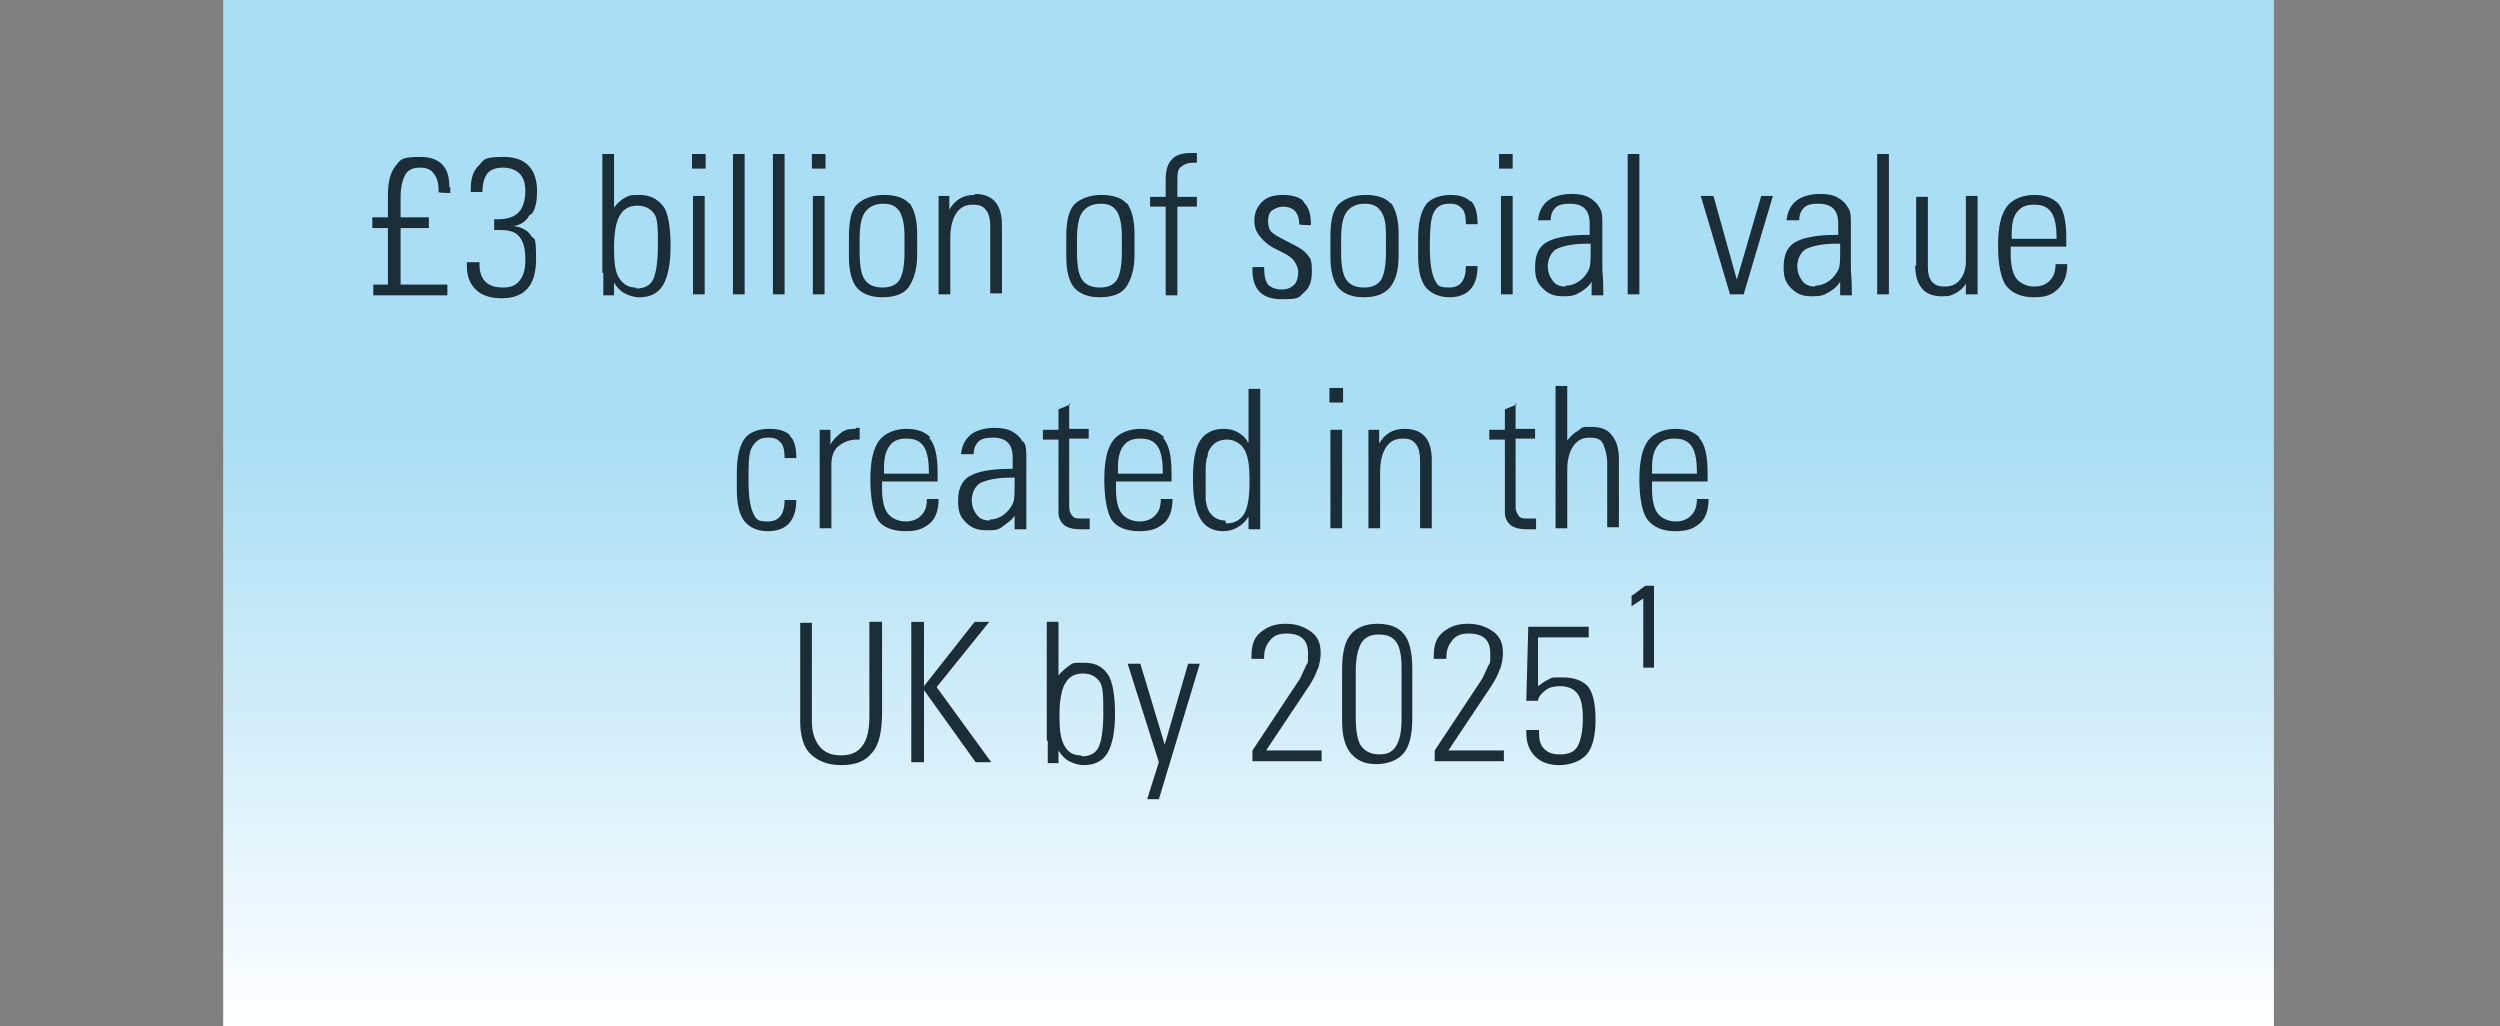 <?xml version="1.0" encoding="UTF-8"?>
<svg id="Layer_1" data-name="Layer 1" xmlns="http://www.w3.org/2000/svg" xmlns:xlink="http://www.w3.org/1999/xlink" version="1.1" viewBox="0 0 256.5 105.3">
  <rect x="0" y="0" width="256.5" height="105.3" fill="#808080" stroke="none"/>
  <defs>
    <style>
      .cls-1 {
        fill: #1b2d37;
      }

      .cls-1, .cls-2, .cls-3 {
        stroke-width: 0px;
      }

      .cls-2 {
        fill: url(#linear-gradient);
      }

      .cls-3 {
        fill: #1b2d37;
      }
    </style>
    <linearGradient id="linear-gradient" x1="128.1" y1="105.3" x2="128.1" y2="44.5" gradientUnits="userSpaceOnUse">
      <stop offset="0" stop-color="#fff"/>
      <stop offset="1" stop-color="#aadef4"/>
    </linearGradient>
  </defs>
  <rect class="cls-2" x="22.9" width="210.4" height="105.3"/>
  <path class="cls-1" d="M156.8,64.3l-.2,7.6h1.2c0-.4.4-.8.8-1.1.4-.3.9-.4,1.5-.4s1.3.2,1.7.7.6,1.3.6,2.6-.2,2.2-.5,2.8-.9.9-1.8.9-1.3-.2-1.7-.6-.5-1-.5-1.7v-.2h-1.3v.3c0,1,.3,1.8.9,2.4s1.4.9,2.5.9,2.2-.4,2.8-1.1.9-1.9.9-3.6-.3-2.8-.8-3.4c-.6-.6-1.4-.9-2.6-.9s-1,0-1.4.2-.7.4-1.1.7v-5h5.2v-1.1h-6.3.1ZM153.9,68.7c.2-.6.3-1.2.3-1.7,0-1-.3-1.7-1-2.2s-1.5-.8-2.6-.8-1.9.3-2.6.9-.9,1.4-.9,2.5v.2h1.3v-.2c0-.7.2-1.2.6-1.7s.9-.7,1.7-.7c1.5,0,2.2.7,2.2,2s0,.9-.2,1.3-.4.9-.6,1.3l-4.9,7.4v1.1h7.1v-1.1h-5.7l4.4-6.6c.4-.6.7-1.2.9-1.8M139.1,68.8c0-1.2.2-2.1.5-2.7s.9-1,1.8-1,1.4.2,1.8.7c.4.5.6,1.4.6,2.7v5.3c0,1.3-.2,2.2-.6,2.8s-.9.8-1.7.8-1.4-.3-1.8-.8-.6-1.5-.6-3.1v-4.8h0ZM144.9,68.6c0-1.7-.3-2.9-.9-3.6s-1.5-1-2.7-1-2.2.4-2.8,1.2-.8,2-.8,3.6v5.1c0,1.6.3,2.7.9,3.4.6.7,1.4,1.1,2.6,1.1s2.2-.4,2.8-1.1.9-1.9.9-3.6v-5.2h0ZM135.2,68.7c.2-.6.3-1.2.3-1.7,0-1-.3-1.7-1-2.2s-1.5-.8-2.6-.8-1.9.3-2.6.9-.9,1.4-.9,2.5v.2h1.3v-.2c0-.7.2-1.2.6-1.7s.9-.7,1.7-.7c1.5,0,2.2.7,2.2,2s0,.9-.2,1.3-.4.9-.6,1.3l-4.9,7.4v1.1h7.1v-1.1h-5.7l4.4-6.6c.4-.6.7-1.2.9-1.8M115.7,68.1l3.2,10.1-1.2,3.8h1.2l4.2-13.9h-1.2l-2.4,8.3-2.5-8.3s-1.3,0-1.3,0ZM110.9,77.5c-.8,0-1.3-.3-1.7-1s-.5-1.7-.5-3.1.2-2.7.6-3.3c.4-.7,1-1,1.8-1s1.3.3,1.7.8.4,1.6.4,3.3-.2,2.9-.5,3.5-.9.9-1.7.9M107.5,76v2.3h1.1v-1.3c.3.5.7.9,1.1,1.1s.9.4,1.5.4c1.1,0,1.9-.4,2.4-1.2.5-.8.8-2.2.8-4s-.2-3.4-.8-4.2-1.3-1.1-2.4-1.1-1.1,0-1.5.3-.8.6-1.1,1v-5.5h-1.2v12.2h0ZM93.5,63.8v14.4h1.3v-7.4l5.3,7.4h1.6l-5.6-7.7,5.4-6.7h-1.5l-5.2,6.6v-6.6s-1.3,0-1.3,0ZM82.1,63.8v10.2c0,1.4.3,2.6,1,3.3s1.7,1.2,3.2,1.2,2.5-.4,3.2-1.3c.7-.8,1-2.2,1-4.1v-9.3h-1.3v9.7c0,1.3-.2,2.3-.7,3s-1.2,1-2.2,1-1.7-.3-2.2-.9-.8-1.5-.8-2.5v-10.2h-1.3.1Z"/>
  <path class="cls-3" d="M169.5,48.5v-.5c0-1.1.2-1.8.6-2.3.4-.5.9-.7,1.7-.7s1.3.2,1.7.7.6,1.4.6,2.7v.2h-4.6ZM174.4,44.9c-.6-.6-1.4-.9-2.5-.9s-2.2.4-2.8,1.2-.9,2.1-.9,4,.3,3.5.9,4.2,1.5,1.1,2.8,1.1,1.9-.3,2.5-.8.9-1.4.9-2.5h-1.2c0,.8-.2,1.3-.6,1.7s-.9.6-1.6.6-1.4-.3-1.8-.8c-.4-.5-.6-1.4-.6-2.5v-.8h5.7v-.9c0-1.8-.3-3-.9-3.6M159.6,54.2h1.2v-6c0-1,.2-1.8.6-2.4.4-.6.9-.9,1.7-.9s1.2.2,1.4.7.4,1.1.4,1.9v6.6h1.2v-6.9c0-1.1-.2-1.9-.7-2.5-.4-.6-1.1-.9-2.1-.9s-.9,0-1.4.4c-.4.2-.8.6-1.1,1v-5.6h-1.2v14.4h0v.2ZM155.6,41.5l-1.2.5v2.1h-1.6v1h1.6v7.5c0,.5.2.9.5,1.2s.9.5,1.7.5.5,0,.6,0h.4v-1.1h-.8c-.5,0-.8,0-1-.3s-.3-.5-.3-1v-6.9h2v-1h-2v-2.6h.1ZM144.1,44c-1.2,0-2,.5-2.6,1.5v-1.4h-1.1v10.1h1.2v-5.8c0-1,.2-1.9.6-2.5s.9-.9,1.7-.9,1.1.2,1.4.6c.3.4.4,1,.4,1.7v6.9h1.2v-7c0-2.1-.9-3.2-2.8-3.2M136.5,54.2h1.2v-10.1h-1.2v10.1ZM136.4,41.3h1.4v-1.5h-1.4v1.5ZM125.7,53.4c-.6,0-1-.2-1.4-.6s-.5-.9-.6-1.5c0-.6,0-1.3,0-2v-.9c0-.6,0-1.1.2-1.6,0-.5.3-.9.6-1.2s.8-.5,1.4-.5,1.3.3,1.7.9.6,1.6.6,3.1v.4c0,1.6-.2,2.7-.6,3.3s-1,.9-1.8.9M128,45.3c-.3-.5-.7-.8-1.1-1s-.8-.3-1.4-.3c-1,0-1.8.4-2.3,1.1s-.8,2-.8,3.8v.4c0,1.9.3,3.2.8,4s1.3,1.2,2.3,1.2,2-.5,2.6-1.5v1.3h1.2v-14.4h-1.2v5.5h-.1ZM114.7,48.5v-.5c0-1.1.2-1.8.6-2.3s.9-.7,1.7-.7,1.3.2,1.7.7c.4.5.6,1.4.6,2.7v.2h-4.6ZM119.5,44.9c-.6-.6-1.4-.9-2.5-.9s-2.2.4-2.8,1.2-.9,2.1-.9,4,.3,3.5.8,4.2,1.5,1.1,2.8,1.1,1.9-.3,2.5-.8.9-1.4.9-2.5h-1.2c0,.8-.2,1.3-.6,1.7s-.9.6-1.6.6-1.4-.3-1.8-.8-.6-1.4-.6-2.5v-.8h5.7v-.9c0-1.8-.3-3-.9-3.6M109.8,41.5l-1.2.5v2.1h-1.6v1h1.6v7.5c0,.5.2.9.5,1.2s.9.5,1.7.5.5,0,.6,0h.4v-1.1h-.8c-.5,0-.8,0-1-.3-.2-.2-.3-.5-.3-1v-6.9h2v-1h-2v-2.6h.1ZM101.5,53.4c-.6,0-1-.2-1.3-.6-.3-.4-.5-.9-.5-1.5s.3-1.5,1-1.8,1.7-.5,3.1-.5.2,0,.3,0v.7c0,1,0,1.6-.2,2s-.5.8-.9,1.1-.9.5-1.4.5M104.9,45.3c-.2-.4-.5-.7-1-1s-1.1-.4-1.9-.4-1.8.2-2.4.7-.9,1.1-1,2h1.3c0-.6.2-1,.5-1.3s.8-.4,1.5-.4,1.2.2,1.5.5.5.8.5,1.5v1.2h-.2c-2.1,0-3.5.3-4.3.8s-1.1,1.4-1.1,2.5.2,1.6.8,2.2,1.2.8,2.1.8,1.2,0,1.7-.4.9-.6,1.2-1.1v1.4h1.2v-7.3c0-.8,0-1.3-.3-1.7M90.7,48.5v-.5c0-1.1.2-1.8.6-2.3s.9-.7,1.7-.7,1.3.2,1.7.7c.4.5.6,1.4.6,2.7v.2h-4.6ZM95.5,44.9c-.6-.6-1.4-.9-2.5-.9s-2.2.4-2.8,1.2-.9,2.1-.9,4,.3,3.5.8,4.2,1.5,1.1,2.8,1.1,1.9-.3,2.5-.8.9-1.4.9-2.5h-1.2c0,.8-.2,1.3-.6,1.7s-.9.6-1.6.6-1.4-.3-1.8-.8-.6-1.4-.6-2.5v-.8h5.7v-.9c0-1.8-.3-3-.9-3.6M87.8,44c-.5,0-1,0-1.5.4s-.8.7-1.1,1.2v-1.5h-1.1v10.1h1.2v-6.5c0-.8.2-1.5.7-1.9s1.1-.7,1.9-.7.2,0,.3,0v-1.2h-.4ZM81.1,44.7c-.5-.5-1.2-.7-2.2-.7s-2,.3-2.5,1-.8,1.8-.8,3.5v1.8c0,1.5.3,2.6.8,3.2.6.7,1.4,1,2.4,1,1.9,0,2.9-1.1,2.9-3.2h-1.2c0,1.5-.6,2.2-1.7,2.2s-1.2-.2-1.5-.8-.5-1.6-.5-3.4,0-2.9.4-3.5.8-.9,1.6-.9,1,.2,1.3.5.4.9.4,1.6h1.2c0-1.1-.2-1.9-.7-2.3"/>
  <path class="cls-3" d="M206.4,24.5v-.5c0-1.1.2-1.9.6-2.3.4-.5.9-.7,1.7-.7s1.3.2,1.7.7.6,1.4.6,2.6v.2h-4.6ZM211.2,20.9c-.6-.6-1.4-.9-2.5-.9s-2.2.4-2.8,1.2c-.6.8-.9,2.1-.9,4s.3,3.5.9,4.2,1.5,1.1,2.8,1.1,1.9-.3,2.5-.9.9-1.4.9-2.5h-1.2c0,.8-.2,1.3-.6,1.7s-.9.6-1.6.6-1.4-.3-1.8-.8c-.4-.5-.6-1.4-.6-2.5v-.8h5.7v-.9c0-1.8-.3-3-.9-3.6M196.5,27.2c0,1,.2,1.8.7,2.4.4.5,1.1.8,2,.8s1-.1,1.4-.3c.4-.2.8-.5,1.1-1v1.1h1.2v-10.1h-1.2v6.7c0,.8-.2,1.4-.6,1.9-.4.5-.9.7-1.6.7s-1-.2-1.3-.5c-.3-.4-.4-.9-.4-1.5v-7.2h-1.2v7.1h0ZM192.6,30.2h1.2v-14.4h-1.2v14.4ZM186.2,29.4c-.6,0-1-.2-1.3-.6s-.5-.9-.5-1.5.3-1.5,1-1.8,1.7-.5,3.1-.5.2,0,.3,0v.7c0,1,0,1.6-.2,2s-.5.8-.9,1.1-.9.5-1.4.5M189.6,21.3c-.2-.4-.5-.7-1-1s-1.1-.4-1.9-.4-1.8.2-2.4.7-.9,1.1-1,2h1.3c0-.6.2-1,.5-1.3s.8-.4,1.5-.4,1.2.2,1.5.5.5.8.5,1.5v1.2h-.2c-2.1,0-3.5.3-4.3.8s-1.1,1.4-1.1,2.5.2,1.6.8,2.2,1.2.8,2.1.8,1.2-.1,1.7-.4.9-.6,1.2-1.1v1.4h1.2c0-.5,0-1.4-.1-2.6v-4.7c0-.8,0-1.3-.3-1.7M174.5,20.1l3,10.1h1.4l3-10.1h-1.2l-2.5,8.6-2.4-8.6h-1.3ZM167,30.2h1.2v-14.4h-1.2v14.4ZM160.6,29.4c-.6,0-1-.2-1.3-.6s-.5-.9-.5-1.5.3-1.5,1-1.8,1.7-.5,3.1-.5.2,0,.3,0v.7c0,1,0,1.6-.2,2s-.5.8-.9,1.1-.9.5-1.4.5M164.1,21.3c-.2-.4-.5-.7-1-1s-1.1-.4-1.9-.4-1.8.2-2.4.7c-.6.5-.9,1.1-1,2h1.3c0-.6.2-1,.5-1.3s.8-.4,1.5-.4,1.2.2,1.5.5.5.8.5,1.5v1.2h-.2c-2.1,0-3.5.3-4.3.8s-1.1,1.4-1.1,2.5.2,1.6.8,2.2,1.2.8,2.1.8,1.2-.1,1.7-.4.9-.6,1.2-1.1v1.4h1.2c0-.5,0-1.4-.1-2.6v-4.7c0-.8,0-1.3-.3-1.7M154,30.2h1.2v-10.1h-1.2v10.1ZM153.8,17.3h1.4v-1.5h-1.4v1.5ZM150.9,20.7c-.5-.5-1.2-.7-2.1-.7s-2,.3-2.5,1-.8,1.8-.8,3.5v1.8c0,1.5.3,2.6.8,3.2s1.4,1,2.4,1c1.9,0,2.9-1.1,2.9-3.2h-1.2c0,1.5-.6,2.2-1.7,2.2s-1.2-.2-1.5-.8-.5-1.6-.5-3.4.1-2.9.4-3.5.8-.9,1.6-.9,1,.2,1.3.5.4.9.4,1.6h1.2c0-1.1-.2-1.9-.7-2.4M142.2,25.9c0,1.4-.2,2.3-.5,2.8s-.9.8-1.7.8-1.4-.2-1.8-.7-.6-1.4-.6-2.9v-1.4c0-1.4.2-2.3.6-2.8s1-.8,1.8-.8,1.3.2,1.7.8.5,1.3.5,2.5v1.8h0ZM142.7,20.9c-.5-.6-1.4-.9-2.6-.9s-2.2.4-2.8,1c-.6.7-.8,1.8-.8,3.3v2.1c0,1.4.3,2.5.8,3.1s1.4,1,2.6,1,2.1-.3,2.7-1,.9-1.8.9-3.3v-2.2c0-1.5-.3-2.5-.8-3.2M133.7,20.6c-.4-.4-1.2-.6-2.1-.6s-1.6.2-2.1.7-.8,1.1-.8,1.9.2,1.2.6,1.7c.4.5.8.8,1.3,1.1l1,.5c.6.3,1,.6,1.2.9s.4.7.4,1.1-.1,1-.4,1.3-.7.5-1.3.5-1.1-.2-1.4-.5c-.3-.4-.4-1-.4-1.8h-1.2v.3c0,2,1,3,3,3s1.7-.2,2.3-.7.8-1.2.8-2.2-.1-1.2-.4-1.6-.7-.7-1.3-1c-.8-.4-1.5-.8-1.9-1-.3-.2-.6-.4-.7-.6s-.2-.5-.2-.9.1-.9.4-1.1.7-.4,1.1-.4c1.1,0,1.7.6,1.7,1.8h0c0,.1,1.2.1,1.2.1h0c0-1.1-.2-1.8-.7-2.3M122.8,15.7h-.6c-.9,0-1.6.2-2,.7-.4.4-.6,1.1-.6,2v1.8h-1.6v1h1.6v9.1h1.2v-9.1h2v-1h-2v-1.6c0-.8,0-1.2.4-1.5s.7-.4,1.2-.4.3,0,.4,0c0,0,0-1,0-1ZM115.1,25.9c0,1.4-.2,2.3-.5,2.8s-.9.8-1.7.8-1.4-.2-1.8-.7-.6-1.4-.6-2.9v-1.4c0-1.4.2-2.3.6-2.8s1-.8,1.8-.8,1.3.2,1.7.8c.3.5.5,1.3.5,2.5v1.8h0ZM115.6,20.9c-.5-.6-1.4-.9-2.6-.9s-2.2.4-2.8,1c-.6.7-.8,1.8-.8,3.3v2.1c0,1.4.3,2.5.8,3.1s1.4,1,2.6,1,2.2-.3,2.7-1,.9-1.8.9-3.3v-2.2c0-1.5-.3-2.5-.8-3.2M100,20c-1.2,0-2,.5-2.6,1.5v-1.4h-1.1v10.1h1.2v-5.8c0-1,.2-1.9.6-2.5s.9-.9,1.7-.9,1.1.2,1.4.6.4,1,.4,1.6v6.9h1.2v-7c0-2.1-.9-3.2-2.8-3.2M92.8,25.9c0,1.4-.2,2.3-.5,2.8s-.9.8-1.7.8-1.4-.2-1.8-.7-.6-1.4-.6-2.9v-1.4c0-1.4.2-2.3.6-2.8s1-.8,1.8-.8,1.3.2,1.7.8c.3.5.5,1.3.5,2.5v1.8h0ZM93.3,20.9c-.5-.6-1.4-.9-2.6-.9s-2.2.4-2.8,1-.8,1.8-.8,3.3v2.1c0,1.4.3,2.5.8,3.1s1.4,1,2.6,1,2.2-.3,2.7-1,.9-1.8.9-3.3v-2.2c0-1.5-.3-2.5-.8-3.2M83.4,30.2h1.2v-10.1h-1.2v10.1ZM83.3,17.3h1.4v-1.5h-1.4v1.5ZM79.3,30.2h1.2v-14.4h-1.2v14.4ZM75.2,30.2h1.2v-14.4h-1.2v14.4ZM71.1,30.2h1.2v-10.1h-1.2v10.1ZM71,17.3h1.4v-1.5h-1.4v1.5ZM65.2,29.5c-.8,0-1.3-.4-1.7-1s-.5-1.7-.5-3.1.2-2.7.6-3.3c.4-.7,1-1,1.8-1s1.3.3,1.7.8.4,1.6.4,3.3-.2,2.9-.5,3.5-.9.9-1.7.9M61.9,28v2.3h1.1v-1.3c.3.5.7.9,1.1,1.1.4.2.9.4,1.5.4,1.1,0,1.9-.4,2.4-1.2.5-.8.8-2.2.8-4s-.2-3.5-.8-4.2-1.3-1.1-2.4-1.1-1.1.1-1.5.3-.8.6-1.1,1v-5.5h-1.2v12.2h.1ZM54.6,21.9c.4-.6.5-1.4.5-2.3,0-2.3-1.2-3.5-3.4-3.5s-2,.3-2.6.9-.8,1.4-.8,2.4v.3h1.2c0-.9.2-1.5.5-1.9s.9-.6,1.6-.6,1.3.2,1.7.6.6,1,.6,1.8-.2,1.7-.7,2.2-1.2.7-2.2.7h-.3v1.1h.6c1,0,1.6.2,2,.7s.6,1.2.6,2.3-.2,1.7-.6,2.2-.9.7-1.7.7-1.4-.2-1.8-.6-.6-1-.6-1.7v-.3h-1.3v.4c0,1,.3,1.8.9,2.4s1.5.9,2.7.9c2.3,0,3.5-1.3,3.5-4s-.2-1.9-.5-2.4-.9-.9-1.8-1c.7-.1,1.3-.5,1.6-1.1M46.1,19.1c0-2-1-3-3-3s-2,.3-2.5.9-.8,1.6-.8,3v2.3h-1.6v1.1h1.6v5.8h-1.5v1.1h7.6v-1.1h-4.8v-5.8h2.9v-1.1h-2.9v-2c0-1.1.2-1.9.5-2.4s.8-.7,1.5-.7,1.1.2,1.4.6c.3.4.5.9.5,1.7v.2h0c0,.1,1.2.1,1.2.1v-.6h-.1Z"/>
  <path class="cls-1" d="M169.7,60.2v8.3h-1.1v-7.1l-1.2.8v-1.1c.3-.1.7-.5,1.4-1h.9Z"/>
</svg>